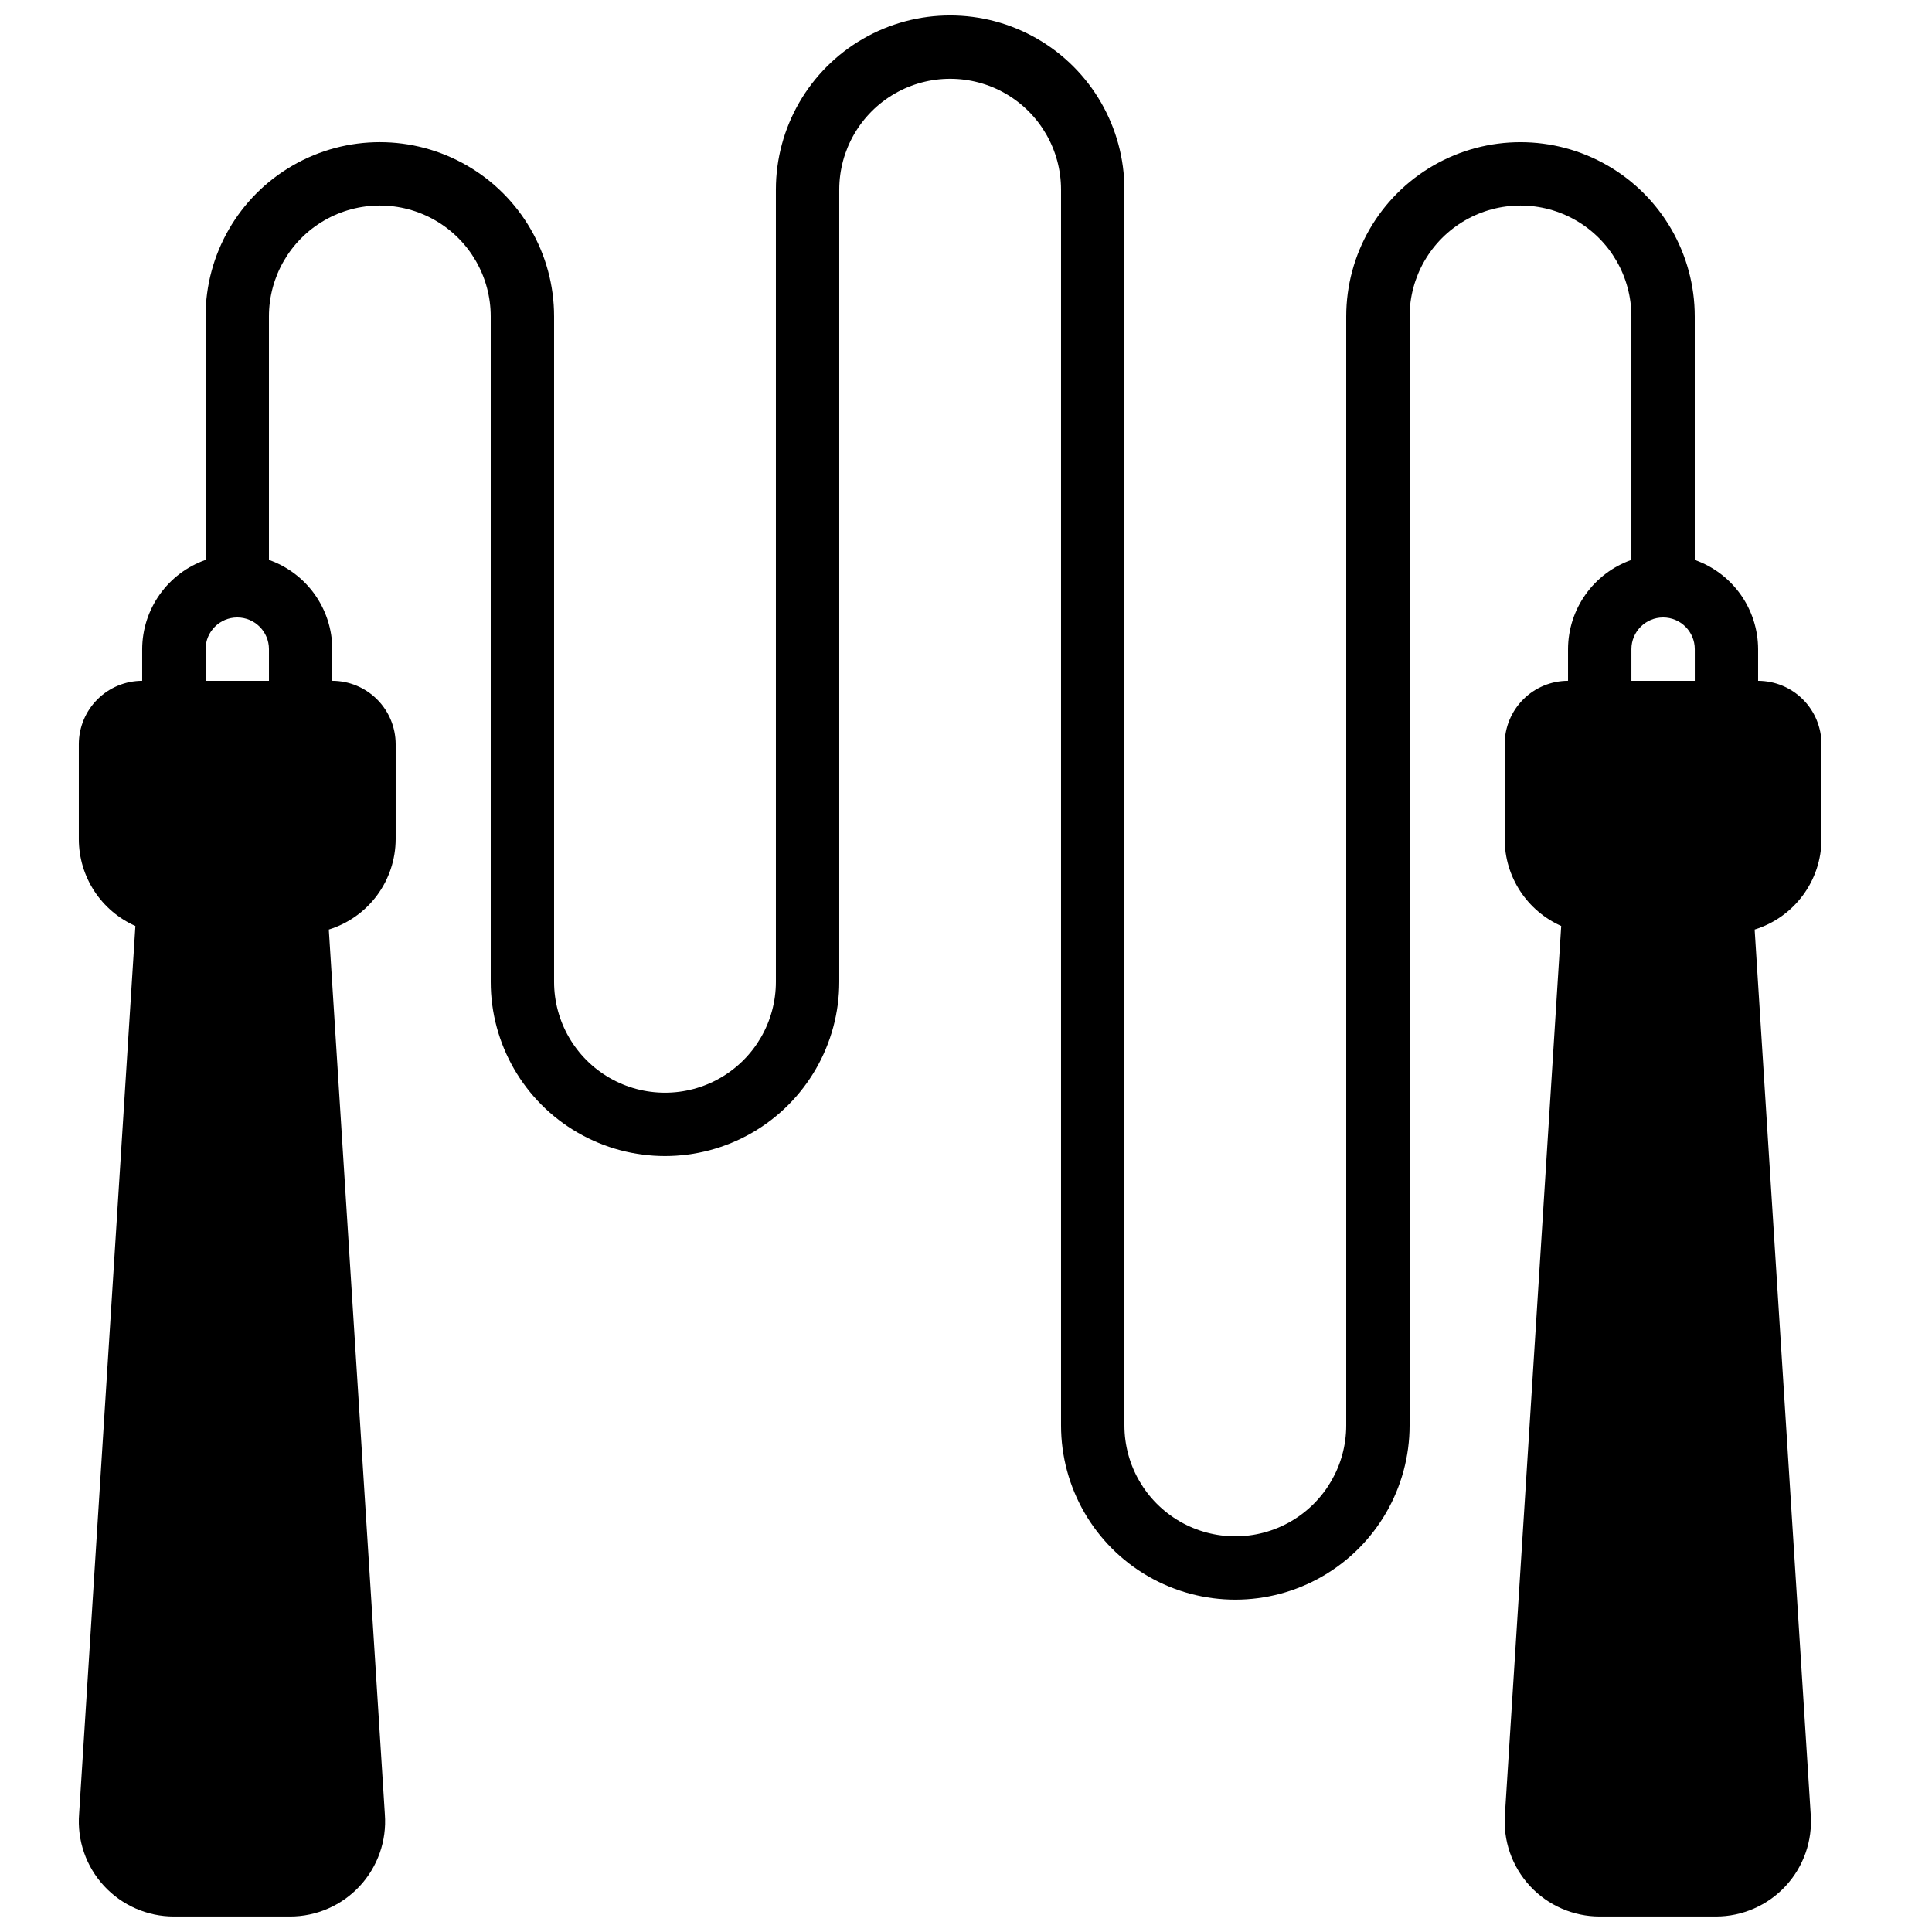<?xml version="1.0" encoding="UTF-8"?>
<!-- Uploaded to: SVG Repo, www.svgrepo.com, Generator: SVG Repo Mixer Tools -->
<svg width="800px" height="800px" version="1.1" viewBox="144 144 512 512" xmlns="http://www.w3.org/2000/svg">
 <defs>
  <clipPath id="a">
   <path d="m164 148.09h463v503.81h-463z"/>
  </clipPath>
 </defs>
 <g clip-path="url(#a)">
  <path d="m626.71 366.41v-25.188c-0.004-4.453-1.773-8.723-4.922-11.871-3.148-3.148-7.418-4.918-11.871-4.926v-8.395c-0.016-5.195-1.637-10.254-4.644-14.488-3.008-4.231-7.25-7.43-12.148-9.156v-64.523c0-16.5-8.801-31.746-23.09-39.996-14.289-8.25-31.895-8.25-46.184 0-14.289 8.25-23.09 23.496-23.09 39.996v293.89c0 10.5-5.602 20.199-14.695 25.449s-20.297 5.25-29.391 0c-9.09-5.25-14.691-14.949-14.691-25.449v-327.48c0-16.5-8.805-31.746-23.094-39.996s-31.895-8.25-46.184 0c-14.289 8.25-23.09 23.496-23.09 39.996v209.92-0.004c0 10.5-5.602 20.203-14.695 25.453-9.09 5.25-20.293 5.25-29.387 0s-14.695-14.953-14.695-25.453v-176.33c0-16.5-8.801-31.746-23.09-39.996s-31.895-8.25-46.184 0c-14.289 8.25-23.09 23.496-23.09 39.996v64.523c-4.898 1.727-9.145 4.926-12.148 9.156-3.008 4.234-4.633 9.293-4.648 14.488v8.398-0.004c-4.449 0.008-8.719 1.777-11.867 4.926-3.148 3.148-4.922 7.418-4.926 11.871v25.191-0.004c0.012 4.871 1.43 9.637 4.09 13.715 2.66 4.078 6.449 7.301 10.902 9.273l-14.91 235.3c-0.562 7.008 1.828 13.934 6.598 19.102 4.769 5.164 11.48 8.102 18.512 8.102h30.789c7.008 0 13.695-2.918 18.465-8.051 4.766-5.137 7.18-12.023 6.66-19.008l-14.855-234.5c5.117-1.582 9.598-4.758 12.785-9.062s4.914-9.516 4.934-14.871v-25.188c-0.004-4.453-1.777-8.723-4.926-11.871-3.148-3.148-7.414-4.918-11.867-4.926v-8.395c-0.016-5.195-1.641-10.254-4.644-14.488-3.008-4.231-7.254-7.43-12.148-9.156v-64.523c0-10.5 5.602-20.203 14.691-25.453 9.094-5.246 20.297-5.246 29.391 0 9.094 5.25 14.695 14.953 14.695 25.453v176.33c0 16.5 8.801 31.746 23.09 39.996 14.289 8.25 31.895 8.25 46.184 0 14.289-8.25 23.09-23.496 23.09-39.996v-209.92c0-10.5 5.602-20.203 14.695-25.453s20.297-5.25 29.391 0c9.09 5.25 14.691 14.953 14.691 25.453v327.48c0 16.496 8.805 31.742 23.094 39.992s31.895 8.25 46.18 0c14.289-8.25 23.094-23.496 23.094-39.992v-293.89c0-10.5 5.602-20.203 14.695-25.453 9.09-5.246 20.293-5.246 29.387 0 9.094 5.25 14.695 14.953 14.695 25.453v64.523c-4.898 1.727-9.141 4.926-12.148 9.156-3.008 4.234-4.629 9.293-4.644 14.488v8.398-0.004c-4.453 0.008-8.723 1.777-11.871 4.926-3.148 3.148-4.918 7.418-4.922 11.871v25.191-0.004c0.008 4.871 1.43 9.637 4.09 13.715 2.66 4.078 6.445 7.301 10.898 9.273l-14.906 235.3c-0.562 7.008 1.828 13.934 6.598 19.102 4.766 5.164 11.477 8.102 18.508 8.102h30.793c7.004 0 13.695-2.918 18.461-8.051 4.766-5.137 7.184-12.023 6.664-19.008l-14.855-234.5c5.117-1.582 9.594-4.758 12.781-9.062s4.918-9.516 4.934-14.871zm-428.23-41.984v-8.395c0-4.637 3.758-8.398 8.395-8.398 4.637 0 8.398 3.762 8.398 8.398v8.398zm377.86-8.398v0.004c0-4.637 3.758-8.398 8.398-8.398 4.637 0 8.395 3.762 8.395 8.398v8.398l-16.793-0.004z"/>
 </g>
</svg>